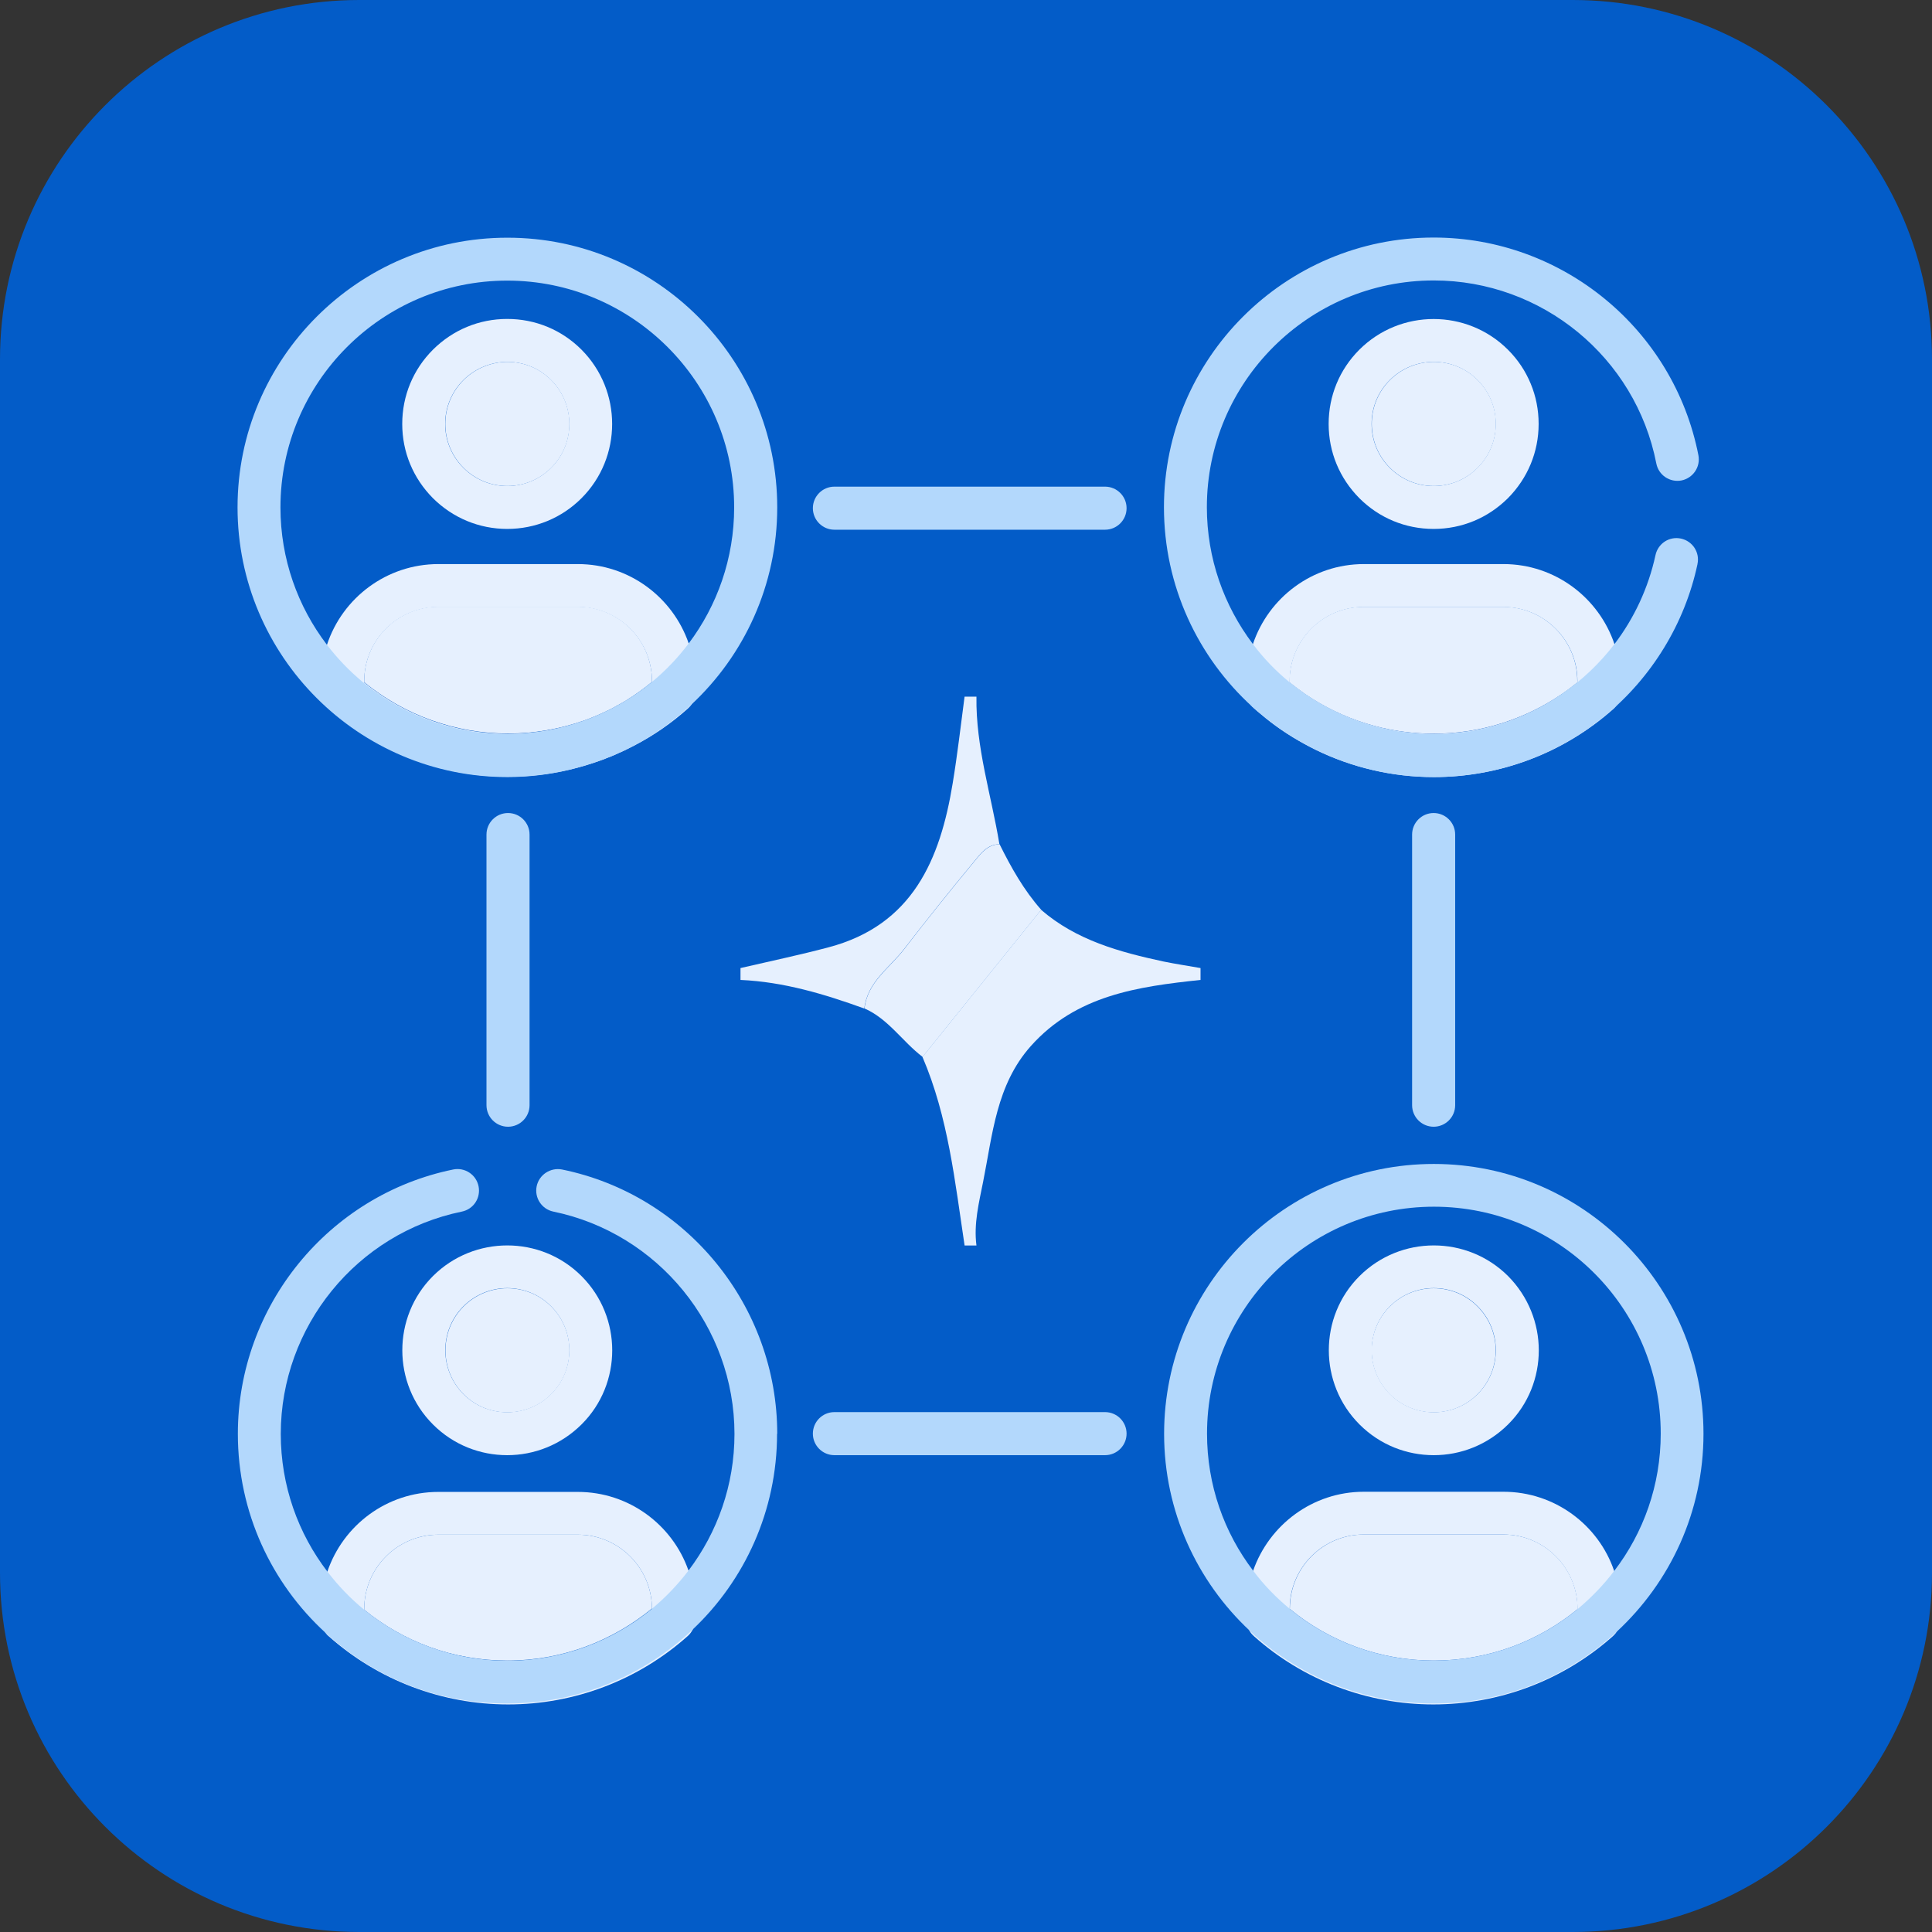 <svg xmlns="http://www.w3.org/2000/svg" width="122" height="122" viewBox="0 0 122 122" fill="none"><rect x="0" y="0" width="122" height="122" fill="#333333" stroke="none"/><path d="M0 22.688C0 10.158 10.158 0 22.688 0H99.312C111.842 0 122 10.158 122 22.688V99.312C122 111.842 111.842 122 99.312 122H22.688C10.158 122 0 111.842 0 99.312V22.688Z" fill="#035CC8"></path><path d="M60.91 78.64C60.3 74.61 59.88 70.54 58.25 66.74C60.75 63.64 63.24 60.55 65.74 57.45C67.97 59.38 70.7 60.12 73.49 60.72C74.26 60.88 75.04 60.99 75.81 61.13V61.88C71.86 62.3 67.96 62.84 65.09 66.06C62.91 68.51 62.68 71.64 62.08 74.63C61.82 75.94 61.48 77.28 61.66 78.65H60.91V78.64Z" fill="#E6F0FE"></path><path d="M54.59 63.69C52.05 62.77 49.48 62 46.76 61.88C46.76 61.63 46.76 61.38 46.76 61.13C48.61 60.7 50.48 60.31 52.32 59.82C57.62 58.42 59.37 54.29 60.16 49.46C60.46 47.64 60.67 45.81 60.91 43.99C61.16 43.99 61.41 43.99 61.66 43.99C61.61 47.18 62.6 50.21 63.11 53.31C62.32 53.32 61.9 53.93 61.48 54.44C59.98 56.25 58.52 58.08 57.09 59.93C56.17 61.12 54.77 62 54.58 63.69H54.59Z" fill="#E6F0FE"></path><path d="M54.59 63.69C54.77 62.01 56.18 61.13 57.1 59.93C58.53 58.07 60 56.24 61.49 54.44C61.91 53.93 62.33 53.33 63.12 53.31C63.85 54.78 64.65 56.21 65.75 57.45C63.25 60.55 60.76 63.64 58.26 66.74C56.99 65.78 56.11 64.35 54.59 63.68V63.69Z" fill="#E6F0FE"></path><path d="M101.93 99.2C100.94 96.29 98.171 94.2 94.941 94.2H86.121C82.891 94.2 80.141 96.29 79.13 99.19C78.88 99.94 78.731 100.74 78.731 101.59V102.3C78.731 102.54 78.79 102.77 78.9 102.97C78.9 102.97 78.9 102.97 78.9 102.98C78.971 103.1 79.061 103.21 79.171 103.31C82.29 106.1 86.331 107.63 90.51 107.63C94.691 107.63 98.731 106.1 101.86 103.31C101.95 103.23 102.03 103.14 102.09 103.03C102.09 103.03 102.094 103.027 102.1 103.02C102.24 102.81 102.31 102.55 102.31 102.29V101.58C102.31 100.74 102.17 99.94 101.92 99.2H101.93ZM81.441 101.58C81.441 99 83.531 96.9 86.111 96.9H94.93C97.51 96.9 99.611 99 99.611 101.58V101.67C97.05 103.77 93.85 104.91 90.52 104.91C87.191 104.91 84.001 103.76 81.441 101.67V101.58Z" fill="#E6F0FE"></path><path d="M99.61 101.59V101.62C97.14 103.65 93.98 104.86 90.54 104.86C87.1 104.86 83.92 103.64 81.45 101.6V101.58C81.45 99 83.54 96.9 86.12 96.9H94.94C97.52 96.9 99.62 99 99.62 101.58L99.61 101.59Z" fill="#E6F0FE"></path><path d="M43.49 40.63C42.49 37.72 39.73 35.62 36.49 35.62H27.68C24.41 35.62 21.62 37.76 20.65 40.71C20.42 41.44 20.29 42.21 20.29 43V43.72C20.29 44.1 20.45 44.47 20.74 44.73C23.87 47.51 27.9 49.05 32.09 49.05C33.4 49.05 34.69 48.9 35.94 48.61C36.62 48.45 37.29 48.25 37.95 48.01C38.07 47.97 38.19 47.93 38.31 47.87C38.43 47.83 38.55 47.78 38.67 47.73C38.8 47.68 38.92 47.62 39.05 47.56C39.18 47.51 39.3 47.45 39.43 47.39C39.62 47.3 39.81 47.2 40.01 47.1C41.24 46.47 42.39 45.68 43.44 44.74C43.52 44.67 43.59 44.59 43.65 44.51C43.81 44.28 43.9 44.01 43.9 43.73V43.01C43.9 42.18 43.76 41.38 43.51 40.63H43.49ZM39.49 44.28C39.3 44.4 39.09 44.52 38.89 44.62C38.84 44.65 38.8 44.67 38.75 44.7C38.62 44.77 38.48 44.84 38.35 44.9C37.86 45.14 37.36 45.35 36.85 45.53C35.33 46.06 33.72 46.34 32.09 46.34C28.76 46.34 25.56 45.19 23 43.1V43.01C23 40.43 25.1 38.33 27.68 38.33H36.49C39.07 38.33 41.17 40.43 41.17 43.01V43.1C40.64 43.53 40.08 43.93 39.49 44.28Z" fill="#E6F0FE"></path><path d="M41.17 43V43.06C40.64 43.5 40.08 43.9 39.49 44.26C39.3 44.38 39.09 44.49 38.89 44.6C38.84 44.63 38.8 44.65 38.75 44.68C38.62 44.74 38.49 44.82 38.35 44.88C37.86 45.12 37.36 45.33 36.85 45.51C35.33 46.04 33.72 46.32 32.09 46.32C28.76 46.32 25.56 45.17 23 43.08V42.99C23 40.41 25.1 38.31 27.68 38.31H36.49C39.07 38.31 41.17 40.41 41.17 42.99V43Z" fill="#E6F0FE"></path><path d="M32.03 15.01C22.64 15.01 15 22.65 15 32.04C15 41.43 22.64 49.07 32.03 49.07C33.38 49.07 34.69 48.91 35.94 48.61C36.62 48.45 37.29 48.25 37.95 48.01C38.07 47.96 38.19 47.93 38.31 47.87C38.43 47.83 38.55 47.78 38.67 47.73C38.8 47.68 38.92 47.62 39.05 47.56C39.18 47.51 39.3 47.45 39.43 47.39C39.62 47.3 39.81 47.2 40.01 47.1C41.34 46.4 42.56 45.52 43.65 44.5C46.99 41.39 49.08 36.95 49.08 32.04C49.08 22.65 41.44 15.01 32.05 15.01H32.03ZM43.49 40.63C42.81 41.54 42.03 42.35 41.16 43.07C40.63 43.51 40.07 43.91 39.48 44.27C39.29 44.39 39.08 44.5 38.88 44.61C38.83 44.64 38.79 44.66 38.74 44.69C38.61 44.76 38.47 44.83 38.34 44.89C37.85 45.13 37.35 45.34 36.84 45.52C35.34 46.06 33.72 46.36 32.03 46.36C27.39 46.36 23.26 44.14 20.64 40.71C18.8 38.3 17.71 35.29 17.71 32.04C17.71 24.14 24.13 17.72 32.03 17.72C39.93 17.72 46.36 24.14 46.36 32.04C46.36 35.26 45.29 38.24 43.49 40.63Z" fill="#B3D8FC"></path><path d="M90.54 73.5C81.14 73.5 73.51 81.14 73.51 90.54C73.51 95.44 75.59 99.86 78.91 102.97C78.91 102.97 78.91 102.97 78.91 102.98C81.95 105.82 86.05 107.57 90.54 107.57C95.03 107.57 99.06 105.85 102.1 103.03C102.1 103.03 102.103 103.027 102.11 103.02C105.46 99.91 107.57 95.47 107.57 90.54C107.57 81.14 99.93 73.5 90.54 73.5ZM101.93 99.2C101.26 100.09 100.47 100.9 99.61 101.62C97.14 103.65 93.98 104.86 90.54 104.86C87.1 104.86 83.92 103.64 81.45 101.6C80.58 100.88 79.8 100.08 79.13 99.18C77.3 96.78 76.22 93.78 76.22 90.53C76.22 82.63 82.64 76.2 90.55 76.2C98.46 76.2 104.87 82.62 104.87 90.53C104.87 93.78 103.78 96.79 101.94 99.19L101.93 99.2Z" fill="#B3D8FC"></path><path d="M36.72 22.08C35.47 20.83 33.81 20.14 32.03 20.14C30.25 20.14 28.6 20.83 27.34 22.08C26.09 23.33 25.4 24.99 25.4 26.77C25.4 28.55 26.09 30.2 27.34 31.46C28.6 32.71 30.26 33.4 32.03 33.4C33.8 33.4 35.47 32.71 36.72 31.46C39.3 28.88 39.3 24.67 36.72 22.08ZM34.8 29.54C34.06 30.28 33.08 30.69 32.03 30.69C30.98 30.69 30 30.28 29.26 29.54C28.52 28.8 28.11 27.81 28.11 26.77C28.11 25.73 28.52 24.74 29.26 24C30 23.26 31.03 22.85 32.03 22.85C33.03 22.85 34.04 23.23 34.8 24C36.33 25.53 36.33 28.02 34.8 29.54Z" fill="#E6F0FE"></path><path d="M34.81 29.54C34.07 30.28 33.09 30.69 32.04 30.69C30.99 30.69 30.01 30.28 29.27 29.54C28.53 28.8 28.12 27.81 28.12 26.77C28.12 25.73 28.53 24.74 29.27 24C30.01 23.26 31.04 22.85 32.04 22.85C33.04 22.85 34.05 23.23 34.81 24C36.34 25.53 36.34 28.02 34.81 29.54Z" fill="#E6F0FE"></path><path d="M36.72 80.58C34.14 78 29.93 78 27.34 80.58C24.76 83.16 24.76 87.37 27.34 89.95C28.64 91.25 30.33 91.89 32.03 91.89C33.73 91.89 35.42 91.24 36.72 89.95C38.02 88.66 38.66 86.96 38.66 85.27C38.66 83.58 38.02 81.88 36.72 80.58ZM34.8 88.03C33.27 89.56 30.78 89.56 29.26 88.03C27.74 86.5 27.74 84.02 29.26 82.49C30.02 81.73 31.03 81.34 32.03 81.34C33.03 81.34 34.04 81.72 34.8 82.49C36.33 84.02 36.33 86.5 34.8 88.03Z" fill="#E6F0FE"></path><path d="M34.81 88.04C33.28 89.57 30.79 89.57 29.27 88.04C27.75 86.51 27.75 84.03 29.27 82.5C30.03 81.74 31.04 81.35 32.04 81.35C33.04 81.35 34.05 81.73 34.81 82.5C36.34 84.03 36.34 86.51 34.81 88.04Z" fill="#E6F0FE"></path><path d="M43.47 99.16C42.46 96.28 39.71 94.21 36.49 94.21H27.68C24.42 94.21 21.66 96.32 20.67 99.25C20.42 99.99 20.29 100.77 20.29 101.59V102.3C20.29 102.59 20.38 102.87 20.55 103.1C20.61 103.18 20.67 103.26 20.74 103.31C23.87 106.1 27.9 107.63 32.09 107.63C36.28 107.63 40.3 106.1 43.43 103.31C43.57 103.19 43.67 103.04 43.75 102.89C43.84 102.71 43.89 102.5 43.89 102.29V101.58C43.89 100.73 43.75 99.91 43.48 99.15L43.47 99.16ZM23 101.59C23 99.01 25.1 96.91 27.68 96.91H36.49C39.06 96.91 41.16 99 41.17 101.57V101.67C38.61 103.77 35.41 104.91 32.09 104.91C28.77 104.91 25.56 103.76 23 101.67V101.58V101.59Z" fill="#E6F0FE"></path><path d="M41.17 101.57C38.68 103.62 35.5 104.86 32.04 104.86C28.58 104.86 25.47 103.66 23 101.65V101.59C23 99.01 25.1 96.91 27.68 96.91H36.49C39.06 96.91 41.16 99 41.17 101.57Z" fill="#E6F0FE"></path><path d="M96.66 24.23C96.33 23.43 95.85 22.71 95.22 22.08C92.63 19.5 88.43 19.5 85.84 22.08C84.59 23.33 83.9 24.99 83.9 26.77C83.9 28.55 84.59 30.2 85.84 31.46C87.09 32.71 88.75 33.4 90.53 33.4C92.31 33.4 93.96 32.71 95.22 31.46C96.47 30.2 97.16 28.54 97.16 26.77C97.16 25.88 96.99 25.02 96.66 24.23ZM93.3 29.54C92.56 30.28 91.58 30.69 90.53 30.69C89.48 30.69 88.5 30.28 87.76 29.54C86.23 28.01 86.23 25.52 87.76 24C88.52 23.24 89.53 22.85 90.53 22.85C91.53 22.85 92.54 23.23 93.3 24C94.04 24.74 94.45 25.72 94.45 26.77C94.45 27.82 94.04 28.8 93.3 29.54Z" fill="#E6F0FE"></path><path d="M94.46 26.77C94.46 27.81 94.051 28.8 93.311 29.54C92.571 30.28 91.591 30.69 90.541 30.69C89.491 30.69 88.51 30.28 87.77 29.54C86.24 28.01 86.24 25.52 87.77 24C88.531 23.24 89.541 22.85 90.541 22.85C91.541 22.85 92.551 23.23 93.311 24C94.051 24.74 94.46 25.72 94.46 26.77Z" fill="#E6F0FE"></path><path d="M101.95 40.68C100.97 37.75 98.2 35.62 94.94 35.62H86.12C82.87 35.62 80.1 37.74 79.12 40.67C78.87 41.41 78.74 42.19 78.74 43.01V43.73C78.74 44.07 78.86 44.4 79.1 44.65C79.12 44.66 79.13 44.68 79.15 44.69C79.16 44.71 79.18 44.72 79.2 44.74C79.33 44.86 79.47 44.97 79.6 45.08C80.45 45.81 81.38 46.44 82.37 46.98C82.6 47.1 82.83 47.23 83.06 47.34C85.37 48.47 87.93 49.07 90.55 49.07C94.74 49.07 98.77 47.54 101.9 44.75C102.18 44.49 102.35 44.12 102.35 43.74V43.02C102.35 42.21 102.22 41.43 101.97 40.69L101.95 40.68ZM90.53 46.34C87.62 46.34 84.81 45.46 82.43 43.84C82.26 43.72 82.09 43.6 81.93 43.48C81.77 43.36 81.61 43.23 81.44 43.1V43.01C81.44 40.43 83.53 38.33 86.11 38.33H94.93C97.51 38.33 99.61 40.43 99.61 43.01V43.1C99.29 43.36 98.97 43.61 98.63 43.84C96.26 45.46 93.45 46.34 90.53 46.34Z" fill="#E6F0FE"></path><path d="M99.611 43V43.09C99.291 43.35 98.961 43.6 98.621 43.83C96.251 45.45 93.441 46.33 90.521 46.33C87.601 46.33 84.801 45.45 82.421 43.83C82.251 43.71 82.081 43.59 81.921 43.47C81.761 43.35 81.601 43.22 81.431 43.09V43C81.431 40.42 83.521 38.32 86.101 38.32H94.921C97.501 38.32 99.601 40.42 99.601 43H99.611Z" fill="#E6F0FE"></path><path d="M95.23 80.58C92.64 78 88.44 78 85.85 80.58C83.26 83.16 83.27 87.37 85.85 89.95C87.15 91.25 88.84 91.89 90.54 91.89C92.24 91.89 93.93 91.24 95.23 89.95C96.53 88.66 97.17 86.96 97.17 85.27C97.17 83.58 96.52 81.88 95.23 80.58ZM93.31 88.03C91.79 89.56 89.3 89.56 87.77 88.03C86.24 86.5 86.24 84.02 87.77 82.49C88.53 81.73 89.54 81.34 90.54 81.34C91.54 81.34 92.55 81.72 93.31 82.49C94.84 84.02 94.84 86.5 93.31 88.03Z" fill="#E6F0FE"></path><path d="M93.3 88.04C91.78 89.57 89.29 89.57 87.76 88.04C86.23 86.51 86.23 84.03 87.76 82.5C88.52 81.74 89.53 81.35 90.53 81.35C91.53 81.35 92.54 81.73 93.3 82.5C94.83 84.03 94.83 86.51 93.3 88.04Z" fill="#E6F0FE"></path><path d="M69.78 33.45H52.69C51.94 33.45 51.33 32.84 51.33 32.09C51.33 31.34 51.94 30.73 52.69 30.73H69.78C70.53 30.73 71.14 31.34 71.14 32.09C71.14 32.84 70.53 33.45 69.78 33.45Z" fill="#B3D8FC"></path><path d="M69.78 91.89H52.69C51.94 91.89 51.33 91.28 51.33 90.53C51.33 89.78 51.94 89.17 52.69 89.17H69.78C70.53 89.17 71.14 89.78 71.14 90.53C71.14 91.28 70.53 91.89 69.78 91.89Z" fill="#B3D8FC"></path><path d="M32.08 71.15C31.33 71.15 30.72 70.54 30.72 69.79V52.7C30.72 51.95 31.33 51.34 32.08 51.34C32.83 51.34 33.44 51.95 33.44 52.7V69.79C33.44 70.54 32.83 71.15 32.08 71.15Z" fill="#B3D8FC"></path><path d="M90.53 71.15C89.78 71.15 89.17 70.54 89.17 69.79V52.7C89.17 51.95 89.78 51.34 90.53 51.34C91.28 51.34 91.89 51.95 91.89 52.7V69.79C91.89 70.54 91.28 71.15 90.53 71.15Z" fill="#B3D8FC"></path><path d="M107.19 35.63C106.39 39.38 104.3 42.79 101.32 45.23C98.29 47.71 94.46 49.07 90.54 49.07C87.85 49.07 85.3 48.44 83.04 47.32C82.81 47.21 82.58 47.09 82.35 46.96C81.37 46.42 80.44 45.79 79.58 45.06C79.42 44.94 79.28 44.81 79.13 44.67C79.12 44.66 79.1 44.64 79.08 44.63C75.65 41.51 73.5 37.01 73.5 32.03C73.5 22.64 81.14 15 90.53 15C98.66 15 105.69 20.78 107.25 28.75C107.39 29.49 106.91 30.19 106.18 30.34C105.44 30.48 104.73 30 104.59 29.26C103.28 22.56 97.37 17.71 90.54 17.71C82.64 17.71 76.21 24.13 76.21 32.03C76.21 35.26 77.29 38.25 79.11 40.66C79.78 41.56 80.57 42.38 81.44 43.09C81.6 43.23 81.76 43.36 81.93 43.47C82.09 43.6 82.26 43.72 82.43 43.83C84.74 45.42 87.53 46.36 90.54 46.36C93.55 46.36 96.3 45.44 98.62 43.83C99.89 42.96 101.02 41.89 101.95 40.67C103.19 39.04 104.09 37.13 104.54 35.05C104.7 34.32 105.41 33.85 106.15 34.01C106.88 34.17 107.35 34.88 107.19 35.62V35.63Z" fill="#B3D8FC"></path><path d="M49.069 90.54C49.069 95.4 47.02 99.8 43.749 102.89C40.69 105.79 36.569 107.57 32.039 107.57C27.509 107.57 23.59 105.88 20.559 103.11C17.149 99.99 15.02 95.51 15.02 90.54C15.02 82.48 20.739 75.46 28.619 73.85C29.349 73.7 30.07 74.17 30.22 74.91C30.369 75.65 29.899 76.36 29.16 76.51C22.529 77.87 17.73 83.77 17.73 90.55C17.73 93.82 18.829 96.84 20.68 99.25C21.36 100.14 22.14 100.95 23.009 101.66C25.48 103.67 28.619 104.87 32.05 104.87C35.48 104.87 38.7 103.63 41.179 101.58C42.029 100.87 42.809 100.06 43.489 99.16C45.3 96.76 46.38 93.78 46.38 90.55C46.38 83.78 41.569 77.88 34.95 76.51C34.209 76.36 33.739 75.64 33.889 74.91C34.039 74.18 34.76 73.71 35.489 73.85C43.37 75.46 49.08 82.48 49.08 90.54H49.069Z" fill="#B3D8FC"></path></svg>